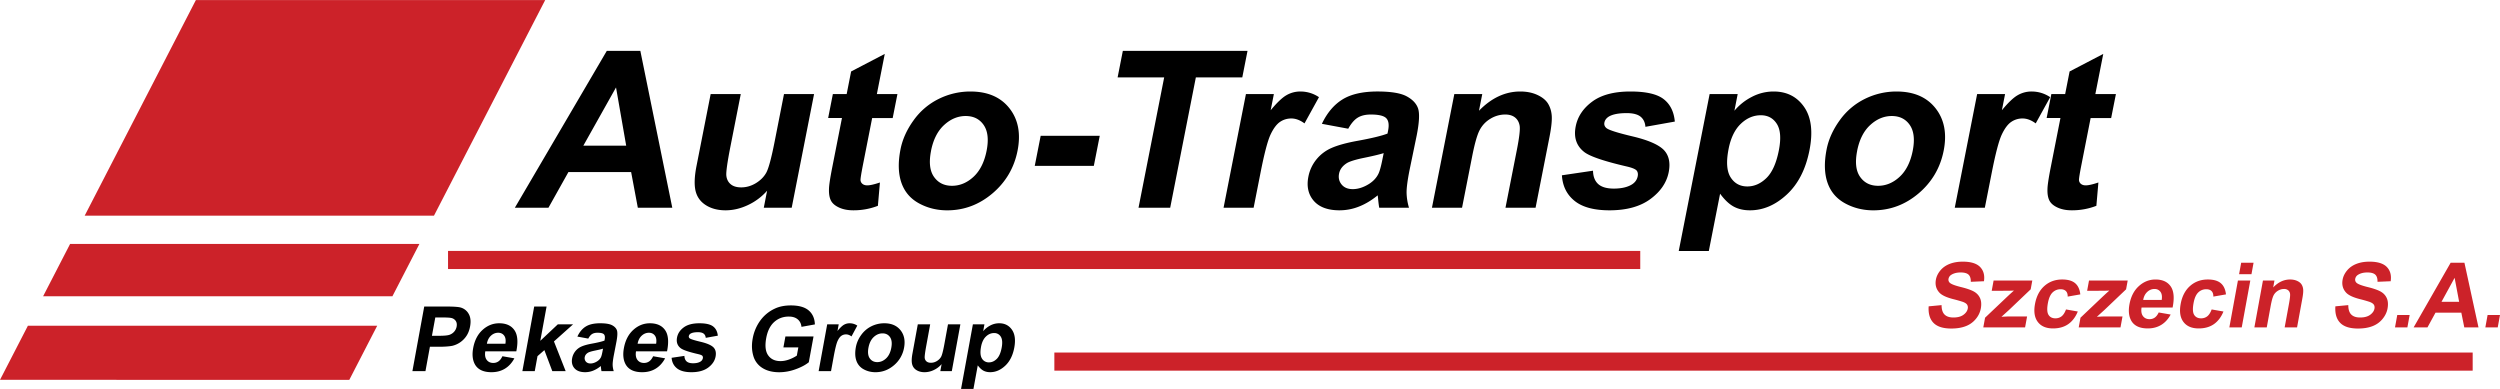 <svg xmlns="http://www.w3.org/2000/svg" width="2500" height="389" viewBox="0 0 313.726 48.805"><g fill-rule="evenodd" clip-rule="evenodd"><path d="M54.459 27.062H10.625L24.583 0h43.835L54.459 27.062zm-5.215 10.111H5.41l3.386-6.564H52.63l-3.386 6.564zM3.502 40.869h43.835l-3.502 6.791H0l3.502-6.791z" fill="#cc2229"/><path d="M84.365 26.062h-4.324l-.839-4.471h-7.873l-2.502 4.471H64.61L76.15 6.374h4.206l4.009 19.688zm-5.785-7.791l-1.275-7.305-4.101 7.308 5.376-.003zm17.268 7.791l.417-2.134a7.326 7.326 0 0 1-2.402 1.798c-.93.439-1.871.661-2.811.661-.958 0-1.778-.211-2.452-.633-.678-.422-1.116-1.015-1.306-1.772-.189-.761-.153-1.815.11-3.156l1.777-9.027h3.778l-1.291 6.554c-.395 2.005-.566 3.238-.518 3.688.047.45.233.811.546 1.072.312.264.754.396 1.319.396.644 0 1.261-.179 1.838-.529.576-.35 1.018-.793 1.306-1.315.288-.522.638-1.809 1.04-3.849l1.185-6.018h3.774L99.35 26.062h-3.502zm16.771-14.263l-.596 3.009h-2.576l-1.132 5.75c-.229 1.162-.337 1.84-.329 2.034a.648.648 0 0 0 .242.475c.151.125.353.189.603.189.347 0 .878-.121 1.59-.361l-.254 2.927a8.396 8.396 0 0 1-3.096.564c-.679 0-1.271-.114-1.77-.344-.501-.229-.847-.524-1.03-.886s-.264-.854-.239-1.473c.007-.436.14-1.326.402-2.659l1.224-6.219h-1.733l.592-3.009h1.733l.558-2.834 4.222-2.202-.991 5.036h2.58v.003zm.387 6.93c.246-1.251.796-2.466 1.642-3.638a8.448 8.448 0 0 1 3.152-2.684 8.897 8.897 0 0 1 3.978-.929c2.159 0 3.79.701 4.894 2.102s1.444 3.173 1.023 5.314c-.425 2.155-1.474 3.946-3.143 5.365-1.673 1.419-3.568 2.13-5.68 2.13-1.308 0-2.497-.297-3.567-.887-1.07-.589-1.804-1.458-2.194-2.598-.391-1.144-.427-2.538-.105-4.175zm3.831.2c-.278 1.416-.16 2.502.364 3.252s1.278 1.129 2.262 1.129c.986 0 1.889-.375 2.702-1.126.812-.75 1.364-1.848 1.646-3.281.274-1.394.15-2.469-.367-3.22-.517-.75-1.272-1.129-2.258-1.129-.983 0-1.886.375-2.706 1.126-.819.75-1.369 1.836-1.647 3.252l.004-.003zm13.014 1.883l.743-3.774h7.413l-.743 3.774h-7.413zm13.022 5.25l3.22-16.357h-5.843l.656-3.331h15.646l-.656 3.331h-5.828l-3.22 16.357h-3.975zm14.445 0h-3.773l2.807-14.263h3.506l-.4 2.03c.79-.958 1.453-1.59 1.992-1.894a3.448 3.448 0 0 1 1.72-.458c.858 0 1.644.24 2.348.711l-1.816 3.292c-.556-.411-1.107-.618-1.651-.618-.528 0-1.008.146-1.43.436-.421.29-.818.818-1.175 1.576-.36.761-.782 2.359-1.26 4.786l-.868 4.402zm11.873-9.914l-3.307-.615c.654-1.379 1.52-2.402 2.59-3.063 1.07-.66 2.536-.993 4.388-.993 1.68 0 2.898.2 3.643.597.744.396 1.227.904 1.442 1.515.215.614.16 1.744-.162 3.381l-.91 4.406c-.246 1.251-.368 2.18-.363 2.773a7.14 7.14 0 0 0 .302 1.912h-3.734c-.047-.25-.096-.622-.142-1.111a9.298 9.298 0 0 0-.049-.443c-.767.625-1.553 1.098-2.347 1.408a6.596 6.596 0 0 1-2.44.472c-1.469 0-2.552-.4-3.239-1.193-.687-.798-.912-1.809-.674-3.023a4.901 4.901 0 0 1 1.001-2.159 5.001 5.001 0 0 1 1.903-1.447c.76-.336 1.822-.633 3.176-.883 1.83-.329 3.114-.64 3.85-.926l.074-.375c.143-.726.065-1.244-.231-1.551s-.941-.464-1.935-.464c-.672 0-1.224.132-1.65.396-.428.265-.826.729-1.189 1.391l.003-.005zm4.448 3.063c-.519.161-1.325.358-2.412.579-1.091.222-1.821.447-2.186.661-.562.347-.896.793-1.001 1.33-.104.526.003.983.32 1.369.316.386.782.579 1.391.579.679 0 1.377-.225 2.08-.672.523-.339.906-.758 1.146-1.25.159-.322.331-.937.509-1.84l.153-.756zm19.06 6.851h-3.776l1.433-7.28c.303-1.537.417-2.537.349-2.987-.072-.45-.268-.805-.578-1.055-.312-.25-.728-.375-1.238-.375a3.55 3.55 0 0 0-1.864.536 3.57 3.57 0 0 0-1.345 1.426c-.31.59-.621 1.684-.936 3.277l-1.271 6.458h-3.778l2.808-14.263h3.506l-.412 2.094c1.561-1.608 3.292-2.416 5.179-2.416.83 0 1.564.15 2.191.451.631.3 1.081.682 1.34 1.147.262.464.408.997.428 1.586.02.59-.076 1.437-.293 2.538l-1.743 8.863zm3.308-4.07l3.901-.576c.013.733.231 1.294.649 1.673.419.379 1.07.572 1.957.572.976 0 1.748-.182 2.308-.54.378-.25.612-.586.694-1.004.057-.286.016-.529-.127-.714-.15-.179-.543-.347-1.164-.497-2.912-.672-4.721-1.286-5.427-1.841-.979-.768-1.332-1.84-1.062-3.209.242-1.233.937-2.273 2.078-3.113 1.142-.843 2.739-1.265 4.788-1.265 1.951 0 3.343.318 4.165.954.825.636 1.294 1.576 1.407 2.82l-3.689.658c-.041-.554-.25-.983-.613-1.276-.368-.293-.949-.443-1.736-.443-.993 0-1.731.139-2.216.418-.323.193-.521.451-.583.765-.053.268.03.5.244.686.287.25 1.396.604 3.315 1.058 1.919.457 3.216 1.019 3.88 1.68.653.672.865 1.608.629 2.809-.257 1.304-1.024 2.43-2.3 3.37-1.278.94-2.99 1.412-5.127 1.412-1.944 0-3.407-.396-4.382-1.183-.978-.787-1.51-1.858-1.591-3.21l.002-.004zm18.535-10.193h3.521l-.412 2.094a6.964 6.964 0 0 1 2.194-1.744 5.875 5.875 0 0 1 2.727-.672c1.655 0 2.936.651 3.834 1.948.898 1.297 1.121 3.109.665 5.425-.469 2.38-1.416 4.235-2.841 5.554-1.425 1.322-2.967 1.983-4.621 1.983-.787 0-1.475-.157-2.049-.469-.578-.313-1.146-.854-1.705-1.615l-1.414 7.188h-3.774l3.875-19.692zm2.379 6.89c-.315 1.602-.231 2.788.251 3.553.485.765 1.186 1.15 2.1 1.15.876 0 1.679-.354 2.396-1.054.721-.701 1.241-1.858 1.557-3.459.294-1.494.213-2.609-.245-3.331-.458-.725-1.13-1.09-2.016-1.09-.922 0-1.757.357-2.505 1.069-.748.711-1.264 1.768-1.538 3.162zm12.304.04c.246-1.251.797-2.466 1.642-3.638a8.453 8.453 0 0 1 3.151-2.684 8.905 8.905 0 0 1 3.979-.929c2.159 0 3.79.701 4.894 2.102s1.444 3.173 1.023 5.314c-.425 2.155-1.474 3.946-3.143 5.365-1.674 1.419-3.568 2.13-5.681 2.13-1.308 0-2.497-.297-3.567-.887-1.07-.589-1.804-1.458-2.193-2.598-.391-1.144-.428-2.538-.105-4.175zm3.831.2c-.278 1.416-.16 2.502.364 3.252s1.278 1.129 2.262 1.129c.986 0 1.89-.375 2.702-1.126.812-.75 1.364-1.848 1.646-3.281.273-1.394.149-2.469-.367-3.22-.517-.75-1.271-1.129-2.258-1.129-.982 0-1.886.375-2.705 1.126-.82.75-1.37 1.836-1.648 3.252l.004-.003zm16.022 7.133h-3.774l2.808-14.263h3.506l-.399 2.03c.789-.958 1.453-1.59 1.992-1.894a3.443 3.443 0 0 1 1.72-.458c.857 0 1.643.24 2.347.711l-1.816 3.292c-.555-.411-1.107-.618-1.65-.618a2.47 2.47 0 0 0-1.43.436c-.422.29-.818.818-1.175 1.576-.361.761-.782 2.359-1.261 4.786l-.868 4.402zm16.449-14.263l-.597 3.009h-2.576l-1.132 5.75c-.229 1.162-.338 1.84-.329 2.034a.648.648 0 0 0 .242.475c.15.125.353.189.603.189.347 0 .878-.121 1.59-.361l-.254 2.927a8.388 8.388 0 0 1-3.096.564c-.679 0-1.271-.114-1.77-.344-.502-.229-.847-.524-1.029-.886-.184-.361-.265-.854-.239-1.473.007-.436.139-1.326.401-2.659l1.225-6.219h-1.733l.592-3.009h1.733l.558-2.834 4.223-2.202-.992 5.036h2.58v.003z"/><path d="M242.03 38.437l1.62-.153c-.001.534.121.927.368 1.178.247.25.62.376 1.117.376.527 0 .947-.111 1.254-.334s.489-.484.544-.782a.661.661 0 0 0-.078-.49c-.087-.135-.263-.252-.525-.352a17.991 17.991 0 0 0-1.246-.354c-.839-.217-1.405-.485-1.701-.802-.416-.446-.565-.992-.447-1.633.075-.413.263-.799.562-1.159s.688-.634 1.163-.82c.475-.188 1.024-.283 1.647-.283 1.018 0 1.743.224 2.176.669.433.446.595 1.043.484 1.788l-1.65.071c.006-.417-.09-.719-.286-.899-.197-.182-.527-.273-.988-.273-.475 0-.865.098-1.17.292a.753.753 0 0 0-.354.505.53.53 0 0 0 .153.491c.175.174.644.354 1.405.542s1.316.384 1.66.584c.345.202.595.478.746.825.152.348.182.779.088 1.292a2.864 2.864 0 0 1-.627 1.305 2.997 2.997 0 0 1-1.261.904c-.507.198-1.115.297-1.819.297-1.023 0-1.769-.237-2.23-.711-.464-.474-.667-1.165-.607-2.071l.002-.003zm6.856 2.639l.221-1.212 2.665-2.528c.437-.412.759-.706.963-.879-.183.01-.422.019-.717.022l-2.077.012.236-1.289h4.856l-.202 1.1-2.72 2.59-.947.857c.436-.025.707-.038.81-.038h2.406l-.25 1.365h-5.244zm12.174-4.138l-1.584.276c.005-.306-.071-.537-.225-.69-.153-.155-.378-.232-.669-.232-.386 0-.721.135-.999.4-.279.267-.477.716-.592 1.342-.127.696-.101 1.189.082 1.477.182.286.469.432.864.432.294 0 .552-.085.771-.252.218-.167.405-.456.556-.864l1.48.259c-.286.701-.689 1.23-1.204 1.588-.514.356-1.151.536-1.908.536-.858 0-1.495-.271-1.905-.812-.411-.541-.53-1.293-.354-2.253.178-.969.572-1.726 1.183-2.266.611-.54 1.356-.811 2.229-.811.715 0 1.258.155 1.623.463.364.307.582.779.652 1.407zm-.2 4.138l.22-1.212 2.665-2.528c.437-.412.758-.706.963-.879-.182.01-.422.019-.717.022l-2.077.012.236-1.289h4.855l-.201 1.1-2.72 2.59-.947.857c.435-.025.706-.038.809-.038h2.407l-.25 1.365h-5.243zm10.037-1.87l1.501.261c-.303.567-.698 1.001-1.181 1.296-.484.297-1.05.446-1.693.446-1.021 0-1.719-.333-2.087-1-.288-.534-.359-1.21-.21-2.025.178-.973.572-1.737 1.182-2.287.61-.552 1.305-.828 2.084-.828.873 0 1.511.29 1.91.866.398.576.479 1.462.238 2.652h-3.895c-.073.461-.013.821.179 1.076.193.256.47.385.827.385.242 0 .461-.067.65-.199s.356-.347.495-.643zm.377-1.571c.07-.449.016-.792-.162-1.025-.179-.234-.428-.352-.744-.352a1.3 1.3 0 0 0-.908.37c-.267.247-.437.584-.512 1.008l2.326-.001zm8.064-.697l-1.584.276c.005-.306-.071-.537-.225-.69-.153-.155-.378-.232-.669-.232a1.4 1.4 0 0 0-.999.4c-.279.267-.477.716-.591 1.342-.128.696-.102 1.189.08 1.477.182.286.471.432.865.432.294 0 .553-.085.771-.252s.405-.456.556-.864l1.48.259c-.286.701-.689 1.23-1.203 1.588-.515.356-1.152.536-1.908.536-.859 0-1.496-.271-1.906-.812-.412-.541-.529-1.293-.354-2.253.177-.969.571-1.726 1.182-2.266s1.355-.811 2.229-.811c.716 0 1.258.155 1.623.463.365.307.584.779.653 1.407zm1.646-2.534l.262-1.438h1.555l-.263 1.438h-1.554zm-1.221 6.672l1.074-5.874h1.555l-1.075 5.874h-1.554zm8.497 0h-1.556l.549-2.998c.116-.634.157-1.045.125-1.23a.685.685 0 0 0-.244-.435.802.802 0 0 0-.511-.155c-.269 0-.524.075-.765.222-.24.147-.424.344-.548.586-.123.243-.247.695-.367 1.351l-.486 2.66h-1.554l1.074-5.874h1.445l-.158.863c.633-.665 1.34-.997 2.118-.997.342 0 .646.062.906.185.262.123.447.282.558.475.111.191.174.409.185.652.013.242-.022.592-.104 1.046l-.667 3.649zm4.809-2.639l1.62-.153c-.001.534.121.927.368 1.178.247.25.62.376 1.118.376.526 0 .946-.111 1.253-.334.308-.223.49-.484.545-.782.034-.192.008-.355-.079-.49s-.263-.252-.525-.352a17.643 17.643 0 0 0-1.246-.354c-.838-.217-1.405-.485-1.701-.802-.416-.446-.564-.992-.447-1.633.075-.413.263-.799.563-1.159.3-.36.688-.634 1.162-.82.475-.188 1.025-.283 1.648-.283 1.017 0 1.742.224 2.175.669.433.446.595 1.043.484 1.788l-1.65.071c.007-.417-.089-.719-.285-.899-.198-.182-.528-.273-.989-.273-.475 0-.865.098-1.17.292a.756.756 0 0 0-.354.505.53.53 0 0 0 .153.491c.175.174.644.354 1.405.542s1.316.384 1.66.584c.346.202.595.478.746.825.153.348.183.779.089 1.292-.085.464-.295.899-.627 1.305s-.754.708-1.262.904c-.507.198-1.115.297-1.818.297-1.024 0-1.77-.237-2.231-.711-.464-.474-.666-1.165-.607-2.071l.002-.003zm7.482 2.639l.282-1.554h1.556l-.284 1.554h-1.554zm10.475 0h-1.781l-.371-1.842h-3.242l-1.006 1.842h-1.737l4.644-8.11h1.73l1.763 8.11zm-2.427-3.209l-.567-3.009-1.646 3.009h2.213zm3.289 3.209l.282-1.554h1.556l-.284 1.554h-1.554z" fill="#cc2229"/><path d="M51.753 46.569l1.484-8.11h2.628c.995 0 1.639.041 1.925.122a1.66 1.66 0 0 1 1.021.794c.239.407.3.935.182 1.58-.091.498-.258.916-.5 1.256a2.93 2.93 0 0 1-1.754 1.184c-.405.076-.98.115-1.72.115H53.95l-.56 3.06h-1.637v-.001zm2.873-6.739l-.423 2.303h.897c.644 0 1.084-.042 1.317-.127.233-.085.429-.218.584-.398.156-.181.258-.392.302-.63.054-.296.012-.54-.125-.73a.897.897 0 0 0-.594-.359c-.188-.037-.578-.057-1.167-.057l-.791-.002zm8.421 4.869l1.502.261c-.303.567-.698 1.001-1.181 1.296-.484.297-1.05.446-1.694.446-1.021 0-1.718-.333-2.086-1-.288-.535-.359-1.211-.21-2.025.178-.973.572-1.736 1.183-2.287.61-.552 1.304-.828 2.083-.828.874 0 1.511.29 1.911.866.399.577.479 1.462.238 2.652h-3.895c-.073.461-.013.821.179 1.076.193.256.469.385.827.385.243 0 .461-.067.65-.199s.355-.347.493-.643zm.377-1.571c.071-.449.016-.792-.162-1.025-.179-.234-.428-.352-.744-.352-.339 0-.643.124-.909.37-.266.247-.436.584-.511 1.009l2.326-.002zm2.129 3.441l1.484-8.11h1.554l-.788 4.305 2.199-2.069h1.914l-2.4 2.146 1.47 3.729h-1.677l-.995-2.638-.863.757-.344 1.881h-1.554v-.001zm8.269-4.084l-1.365-.253c.262-.567.614-.989 1.05-1.261.436-.272 1.038-.41 1.801-.41.692 0 1.193.082 1.503.246s.511.374.603.626.076.717-.047 1.392l-.35 1.814c-.095.515-.139.896-.135 1.141.005.246.052.51.136.789H75.48a5 5 0 0 1-.065-.458 1.914 1.914 0 0 0-.022-.183 3.562 3.562 0 0 1-.958.58 2.707 2.707 0 0 1-1.004.193c-.604 0-1.051-.164-1.339-.491-.289-.328-.386-.745-.295-1.245a1.998 1.998 0 0 1 1.176-1.486c.311-.138.746-.261 1.303-.362.75-.137 1.279-.266 1.58-.382l.028-.155c.055-.299.019-.513-.104-.639-.123-.127-.391-.191-.801-.191-.276 0-.503.055-.676.162-.175.109-.336.302-.482.574l.001-.001zm1.85 1.263c-.211.066-.543.146-.99.237-.449.092-.75.185-.897.272-.229.144-.364.326-.404.547a.657.657 0 0 0 .139.565c.133.157.327.238.577.238.279 0 .564-.094.853-.278.213-.139.37-.312.466-.514.063-.132.131-.386.199-.758l.057-.309zm6.29.951l1.502.261c-.303.567-.699 1.001-1.181 1.296-.484.297-1.05.446-1.694.446-1.021 0-1.718-.333-2.086-1-.289-.535-.359-1.211-.21-2.025.178-.973.572-1.736 1.182-2.287.61-.552 1.304-.828 2.083-.828.874 0 1.511.29 1.91.866.399.577.479 1.462.239 2.652h-3.895c-.073.461-.013.821.179 1.076.193.256.47.385.827.385.243 0 .461-.067.651-.199s.354-.347.493-.643zm.377-1.571c.07-.449.016-.792-.162-1.025-.178-.234-.427-.352-.744-.352-.339 0-.643.124-.909.37-.266.247-.436.584-.511 1.009l2.326-.002zm1.942 1.765l1.604-.237c.011.302.104.533.277.689.173.156.444.235.81.235.401 0 .719-.074.948-.223a.618.618 0 0 0 .281-.414.364.364 0 0 0-.058-.294c-.062-.073-.224-.142-.482-.205-1.204-.274-1.953-.529-2.246-.758-.407-.315-.559-.758-.456-1.32.093-.51.374-.938.838-1.283.466-.348 1.122-.521 1.967-.521.803 0 1.377.132 1.72.393.343.262.542.65.595 1.163l-1.515.271c-.02-.229-.107-.405-.261-.525-.153-.121-.392-.183-.715-.183-.41 0-.715.057-.912.171a.469.469 0 0 0-.235.316.287.287 0 0 0 .104.281c.122.102.579.249 1.373.437s1.329.42 1.607.692c.274.275.366.661.275 1.156-.099.538-.409 1.002-.929 1.389-.521.386-1.223.58-2.104.58-.8 0-1.405-.162-1.812-.485-.407-.326-.632-.768-.674-1.325zm14.029-1.305l.25-1.367h3.529l-.592 3.232c-.403.33-.954.625-1.65.876a6.013 6.013 0 0 1-2.049.379c-.847 0-1.555-.178-2.121-.534a2.614 2.614 0 0 1-1.143-1.525c-.195-.661-.223-1.383-.08-2.161a5.459 5.459 0 0 1 .943-2.252 4.677 4.677 0 0 1 1.832-1.51c.568-.27 1.242-.404 2.015-.404 1.007 0 1.755.213 2.243.634.489.421.748 1.007.772 1.75l-1.682.305c-.041-.398-.2-.713-.473-.942-.272-.231-.646-.348-1.117-.348-.715 0-1.327.228-1.832.681-.504.454-.84 1.128-1.003 2.021-.176.962-.093 1.685.247 2.164.339.481.856.723 1.549.723.342 0 .7-.067 1.068-.201a4.52 4.52 0 0 0 .979-.489l.188-1.029H98.31v-.003zm5.975 2.981h-1.555l1.075-5.875h1.444l-.153.836c.318-.395.59-.655.809-.78.22-.126.458-.188.708-.188.354 0 .677.098.969.293l-.728 1.356c-.231-.17-.46-.255-.685-.255-.217 0-.414.06-.586.18-.173.12-.333.337-.475.649-.144.313-.308.972-.491 1.97l-.332 1.814zm3.118-3.021a3.74 3.74 0 0 1 .654-1.497 3.438 3.438 0 0 1 1.284-1.107 3.626 3.626 0 0 1 1.634-.382c.888 0 1.563.29 2.026.866.462.577.614 1.307.453 2.188a3.708 3.708 0 0 1-1.265 2.211c-.68.583-1.457.876-2.327.876-.539 0-1.03-.121-1.474-.364a1.915 1.915 0 0 1-.917-1.071c-.168-.469-.191-1.043-.067-1.717v-.003h-.001zm1.578.084c-.106.582-.05 1.029.169 1.338.22.311.534.466.939.466.405 0 .774-.155 1.104-.464.332-.311.552-.761.659-1.351.105-.575.049-1.019-.168-1.327-.218-.311-.531-.465-.936-.465-.406 0-.776.154-1.108.464-.331.31-.552.757-.659 1.339zm9.02 2.937l.16-.879a2.936 2.936 0 0 1-.979.741 2.673 2.673 0 0 1-1.154.271c-.394 0-.732-.086-1.013-.259a1.183 1.183 0 0 1-.547-.729c-.083-.313-.074-.748.027-1.301l.681-3.719h1.554l-.494 2.7c-.151.825-.215 1.333-.193 1.519a.654.654 0 0 0 .232.441c.131.108.314.164.546.164.265 0 .517-.073.752-.218.237-.146.416-.327.531-.543.117-.215.253-.745.407-1.585l.453-2.479h1.554l-1.075 5.875h-1.442v.001zm4.088-5.876l1.448.001-.158.863c.241-.295.541-.535.896-.72a2.395 2.395 0 0 1 1.117-.276c.682 0 1.214.268 1.59.802.378.536.479 1.282.305 2.235-.179.98-.559 1.744-1.137 2.287-.58.545-1.21.816-1.892.816-.325 0-.607-.064-.847-.193-.24-.128-.479-.351-.711-.664l-.542 2.96h-1.555l1.486-8.111zm1.018 2.839c-.121.659-.08 1.148.123 1.463a.982.982 0 0 0 .872.474c.36 0 .688-.145.981-.435.293-.289.5-.765.621-1.424.113-.615.072-1.073-.119-1.372a.938.938 0 0 0-.836-.449c-.379 0-.722.147-1.026.44-.305.293-.511.729-.616 1.304v-.001z"/><path fill="#cc2229" d="M56.224 31.483h149.612v2.273H56.224v-2.273zM132.312 44.235h177.985v2.273H132.312v-2.273z"/></g></svg>
